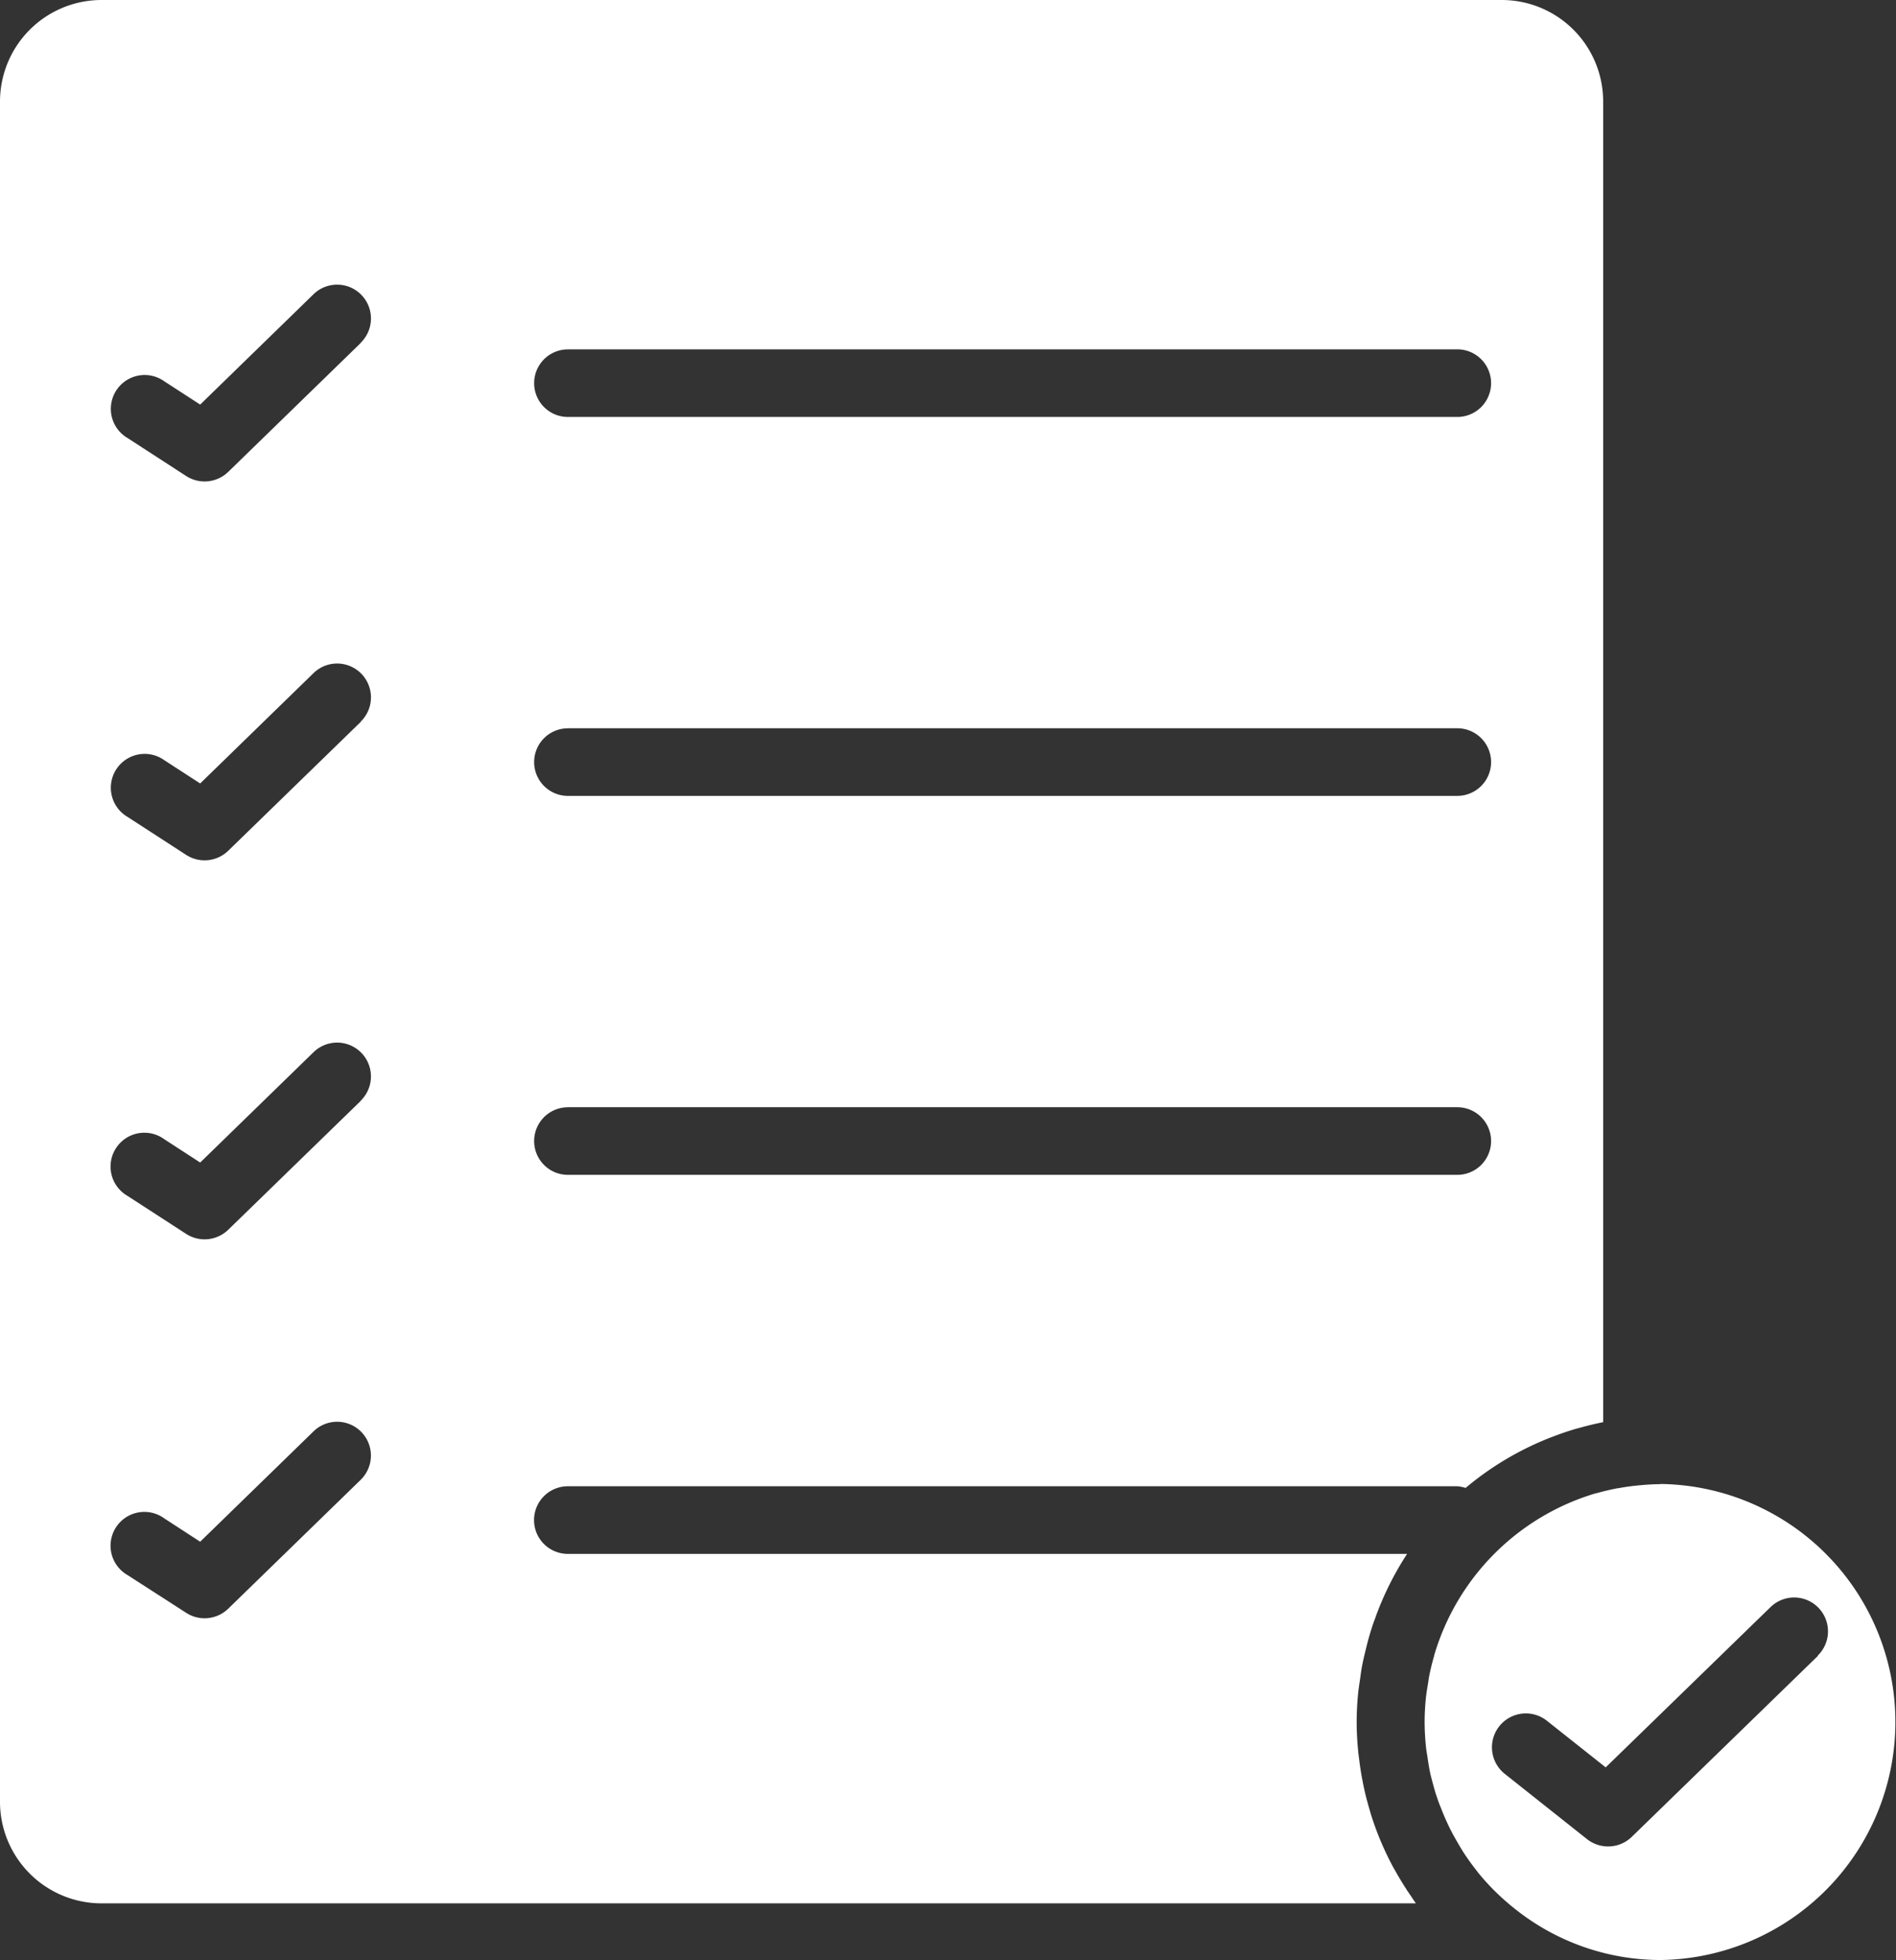 <svg xmlns="http://www.w3.org/2000/svg" width="46.429" height="47.977" viewBox="0 0 46.429 47.977">
  <rect x="0" y="0" width="46.429" height="47.977" fill="#333333" stroke="none"/>
  <g id="noun-certification-2659255" transform="translate(-87.5 -8.75)">
    <path id="Path_886" data-name="Path 886" d="M121.953,55.01q-.155-.237-.293-.484c-.017-.03-.035-.059-.051-.09a7.409,7.409,0,0,1-.539-1.283c-.012-.039-.022-.077-.033-.116-.053-.178-.1-.358-.139-.54q-.021-.1-.039-.195-.047-.25-.077-.5c-.008-.067-.018-.132-.024-.2-.022-.231-.036-.464-.036-.7s.013-.475.036-.71c.011-.112.029-.22.045-.33s.03-.229.052-.342c.028-.149.064-.293.1-.439.016-.065.032-.13.049-.194.049-.174.1-.345.165-.514.009-.025.018-.049.026-.074a7.48,7.48,0,0,1,.762-1.518H101.405a.827.827,0,1,1,0-1.655h21.779a.813.813,0,0,1,.205.041,7.436,7.436,0,0,1,2.106-1.244l.051-.019c.185-.07.372-.135.564-.19l.066-.017c.192-.054.384-.1.582-.14V11.232a2.484,2.484,0,0,0-2.485-2.482H89.986A2.487,2.487,0,0,0,87.5,11.232V52.853a2.487,2.487,0,0,0,2.487,2.481h32.185c-.042-.058-.08-.119-.121-.178s-.066-.1-.1-.145ZM101.407,17.3h21.779a.827.827,0,1,1,0,1.655H101.407a.827.827,0,1,1,0-1.654Zm0,9.274h21.779a.827.827,0,1,1,0,1.655H101.407a.827.827,0,1,1,0-1.654Zm0,9.275h21.779a.827.827,0,1,1,0,1.655H101.407a.827.827,0,1,1,0-1.654Zm-5.07,9.115-3.249,3.159a.831.831,0,0,1-1.03.1L90.624,47.3a.828.828,0,1,1,.9-1.387l.878.57,2.775-2.7a.827.827,0,1,1,1.157,1.183Zm0-9.273-3.249,3.158a.832.832,0,0,1-1.03.1l-1.434-.929a.828.828,0,1,1,.9-1.387l.878.57,2.775-2.7a.828.828,0,0,1,1.157,1.185Zm0-9.276-3.249,3.158a.832.832,0,0,1-1.03.1l-1.434-.929a.828.828,0,1,1,.9-1.388l.878.569,2.775-2.7a.828.828,0,0,1,1.157,1.186Zm0-9.274L93.088,20.3a.832.832,0,0,1-1.03.1l-1.434-.929a.828.828,0,1,1,.9-1.388l.878.569,2.775-2.7a.828.828,0,0,1,1.157,1.186Z" fill="#fff"/>
    <path id="Path_887" data-name="Path 887" d="M487.718,419.5c-.167,0-.33.011-.493.026h0c-.181.016-.36.04-.535.073l-.014,0c-.176.033-.349.074-.519.122l-.011,0a5.861,5.861,0,0,0-3.965,3.972l0,.009c-.049.166-.09.336-.124.508-.01.054-.016.11-.025.164-.021.125-.042.251-.055.378-.018.187-.029.377-.029.569a5.958,5.958,0,0,0,.036.635c.008.074.022.145.033.217.019.133.04.266.068.4.019.087.043.173.066.258.03.113.061.225.1.335.03.091.063.179.1.267q.06.156.128.306c.039.086.078.17.122.254.055.106.115.21.175.313.042.07.082.141.126.209q.146.224.313.435c.013.016.025.035.038.051a5.693,5.693,0,0,0,.443.486h0a6,6,0,0,0,.485.424,5.721,5.721,0,0,0,3.545,1.235,5.826,5.826,0,0,0,0-11.651Zm3.863,4.2-4.559,4.43a.832.832,0,0,1-1.1.055l-2.011-1.595a.828.828,0,1,1,1.031-1.3l1.44,1.141,4.036-3.922a.828.828,0,0,1,1.158,1.185Z" transform="translate(-359.562 -374.425)" fill="#fff"/>
  </g>
</svg>

